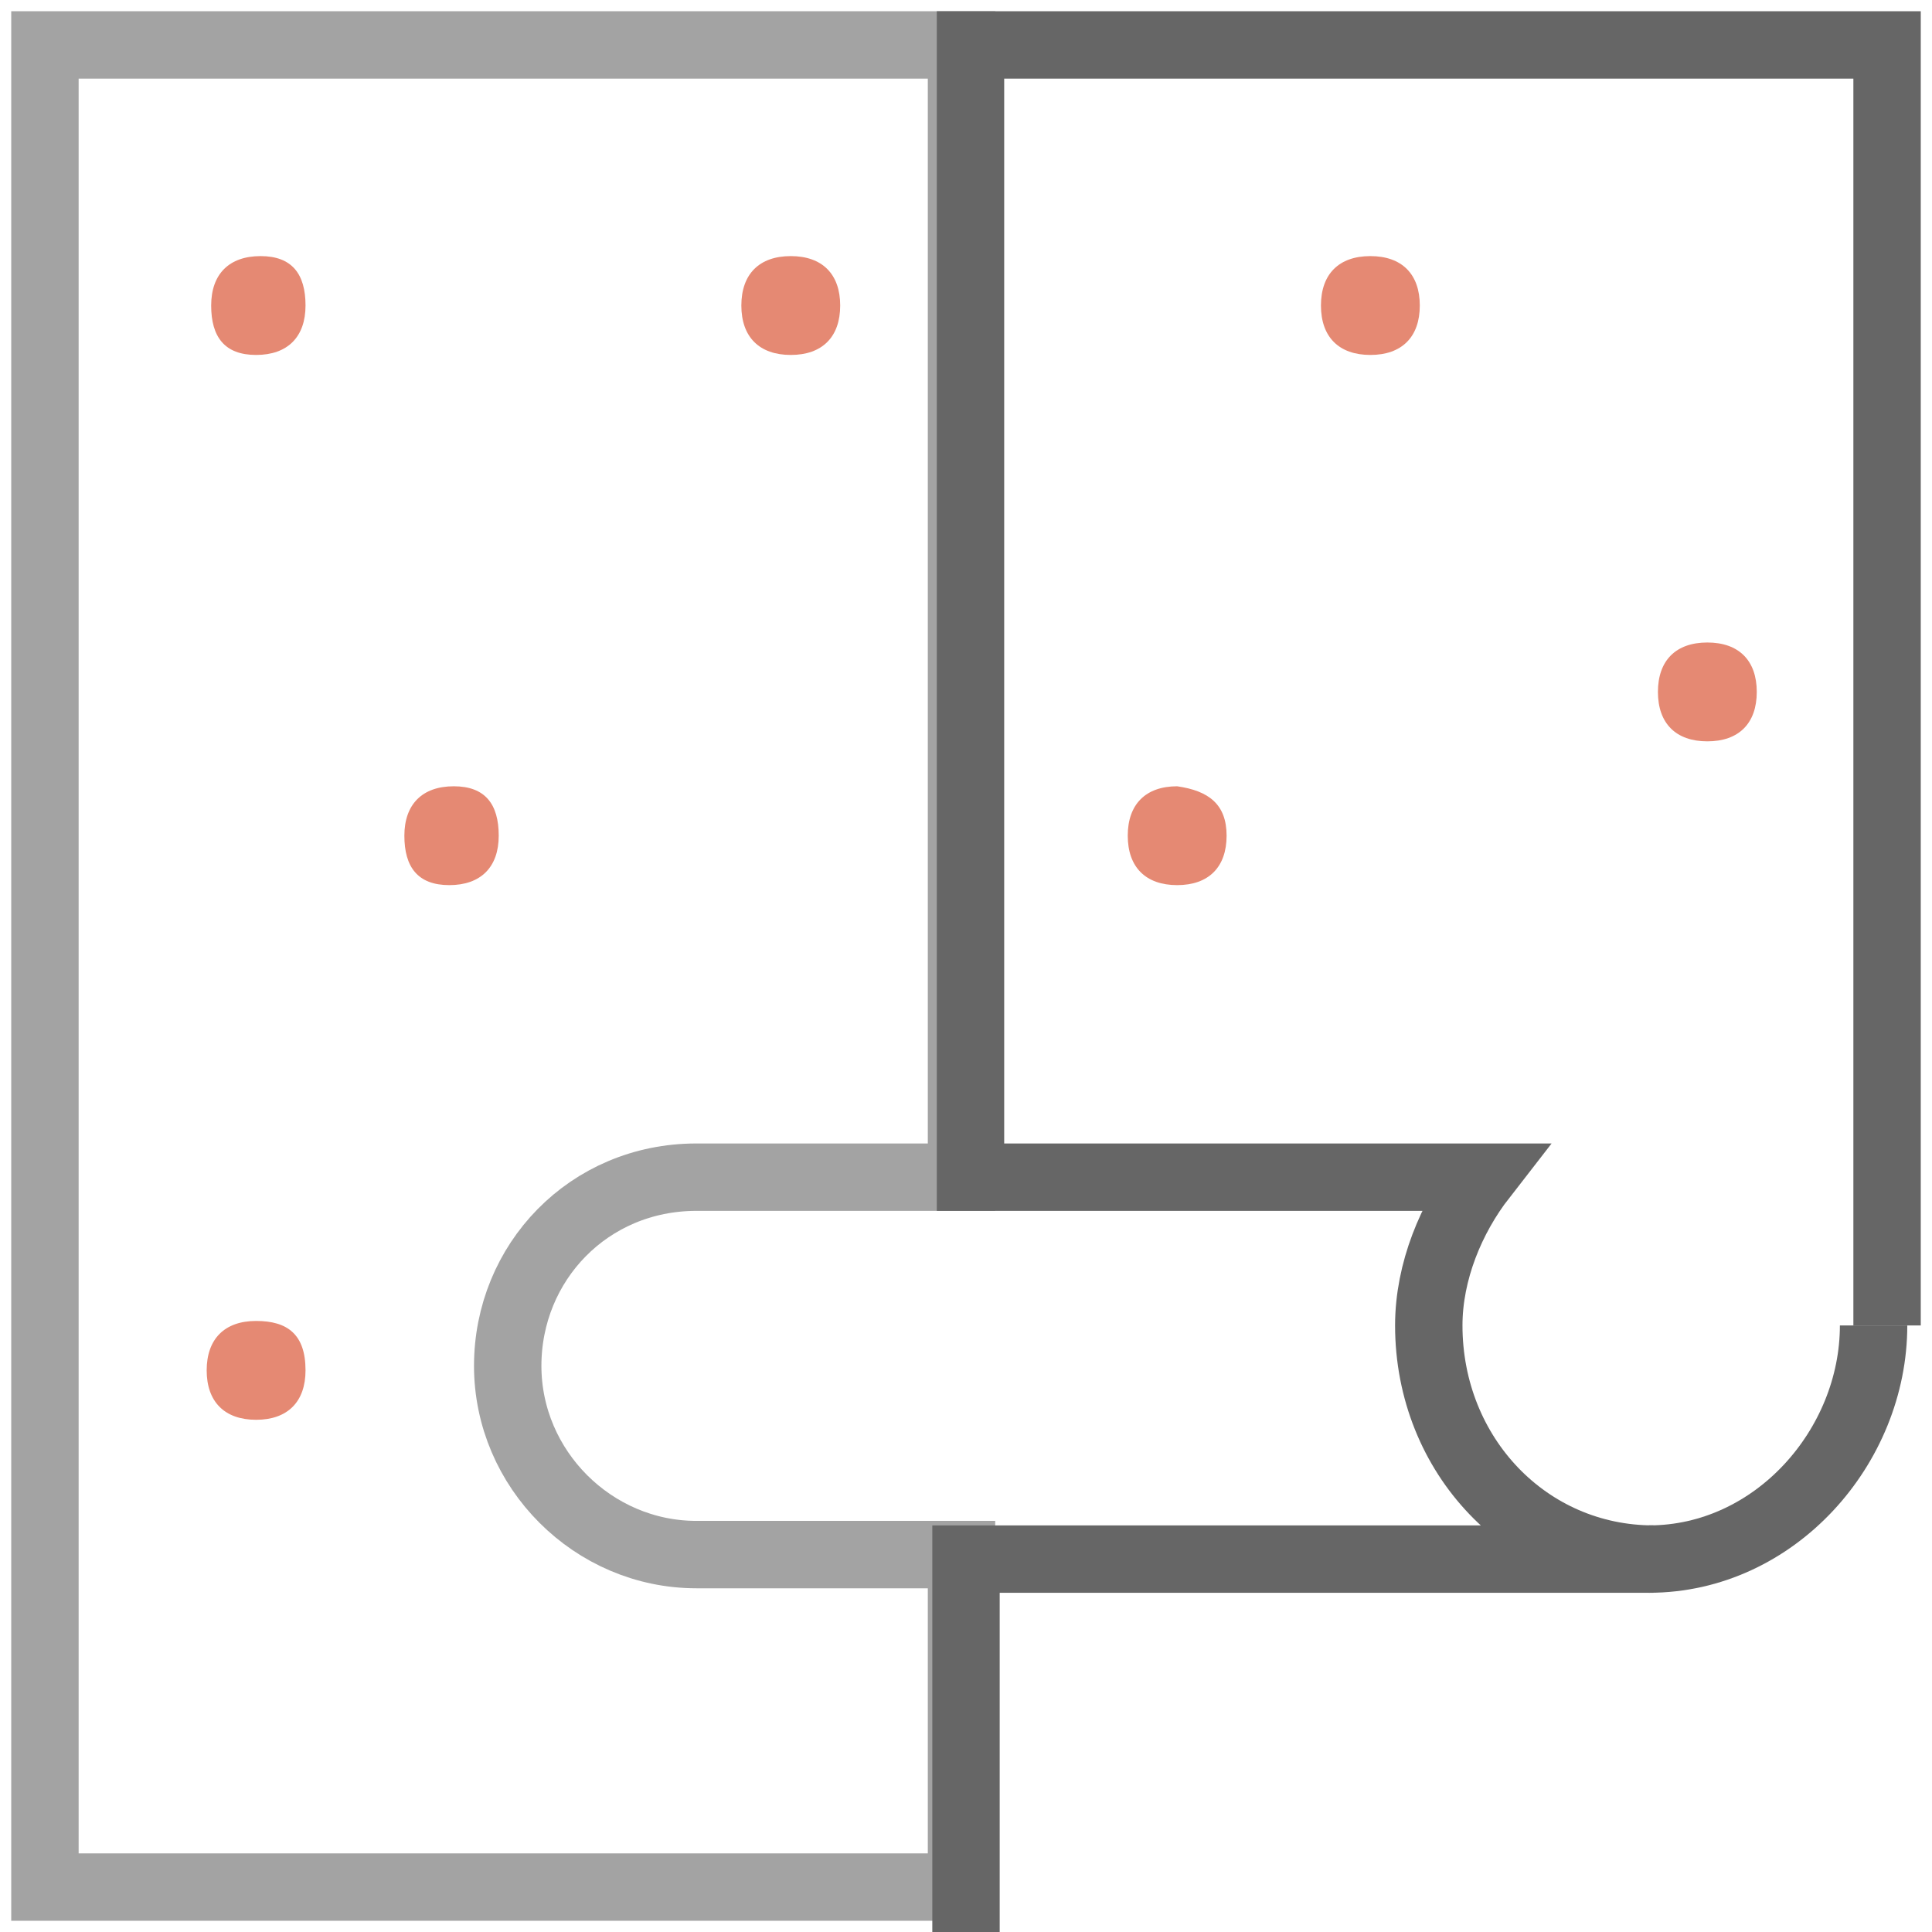 <?xml version="1.0" encoding="utf-8"?>
<!-- Generator: Adobe Illustrator 26.0.0, SVG Export Plug-In . SVG Version: 6.00 Build 0)  -->
<svg version="1.1" id="图层_1" xmlns="http://www.w3.org/2000/svg" xmlns:xlink="http://www.w3.org/1999/xlink" x="0px" y="0px"
	 viewBox="0 0 43 43" style="enable-background:new 0 0 43 43;" xml:space="preserve">
<style type="text/css">
	.st0{opacity:0.6;fill:none;stroke:#666666;stroke-width:1.5;stroke-miterlimit:10;enable-background:new    ;}
	.st1{fill:none;stroke:#666666;stroke-width:1.5;stroke-miterlimit:10;}
	.st2{fill:#E58973;}
</style>
<path class="st0" d="M11.3,30.4c0,2.3,1.9,4.2,4.2,4.2h5.9V42H1V1h20.4v25.2h-5.9C13.1,26.2,11.3,28.1,11.3,30.4z"/>
<path class="st1" d="M21.5,43v-8.3h15.3c-2.8,0-5-2.3-5-5.2c0-1.2,0.5-2.4,1.2-3.3H21.6V1H42v28.5"/>
<path class="st1" d="M36.7,34.7c2.8,0,5-2.5,5-5.2"/>
<path class="st2" d="M6.8,6.8c0,0.7-0.4,1.1-1.1,1.1S4.7,7.5,4.7,6.8c0-0.7,0.4-1.1,1.1-1.1S6.8,6.1,6.8,6.8z"/>
<path class="st2" d="M31.6,6.8c0,0.7-0.4,1.1-1.1,1.1s-1.1-0.4-1.1-1.1c0-0.7,0.4-1.1,1.1-1.1S31.6,6.1,31.6,6.8z"/>
<path class="st2" d="M11.1,18.6c0,0.7-0.4,1.1-1.1,1.1S9,19.3,9,18.6c0-0.7,0.4-1.1,1.1-1.1S11.1,17.9,11.1,18.6z"/>
<path class="st2" d="M6.8,30.5c0,0.7-0.4,1.1-1.1,1.1s-1.1-0.4-1.1-1.1c0-0.7,0.4-1.1,1.1-1.1S6.8,29.7,6.8,30.5z"/>
<path class="st2" d="M27.3,18.6c0,0.7-0.4,1.1-1.1,1.1c-0.7,0-1.1-0.4-1.1-1.1c0-0.7,0.4-1.1,1.1-1.1C26.9,17.6,27.3,17.9,27.3,18.6
	z"/>
<path class="st2" d="M18.7,6.8c0,0.7-0.4,1.1-1.1,1.1c-0.7,0-1.1-0.4-1.1-1.1c0-0.7,0.4-1.1,1.1-1.1C18.3,5.7,18.7,6.1,18.7,6.8z"/>
<path class="st2" d="M39.1,15.4c0,0.7-0.4,1.1-1.1,1.1c-0.7,0-1.1-0.4-1.1-1.1c0-0.7,0.4-1.1,1.1-1.1C38.7,14.3,39.1,14.7,39.1,15.4
	z"/>
</svg>
